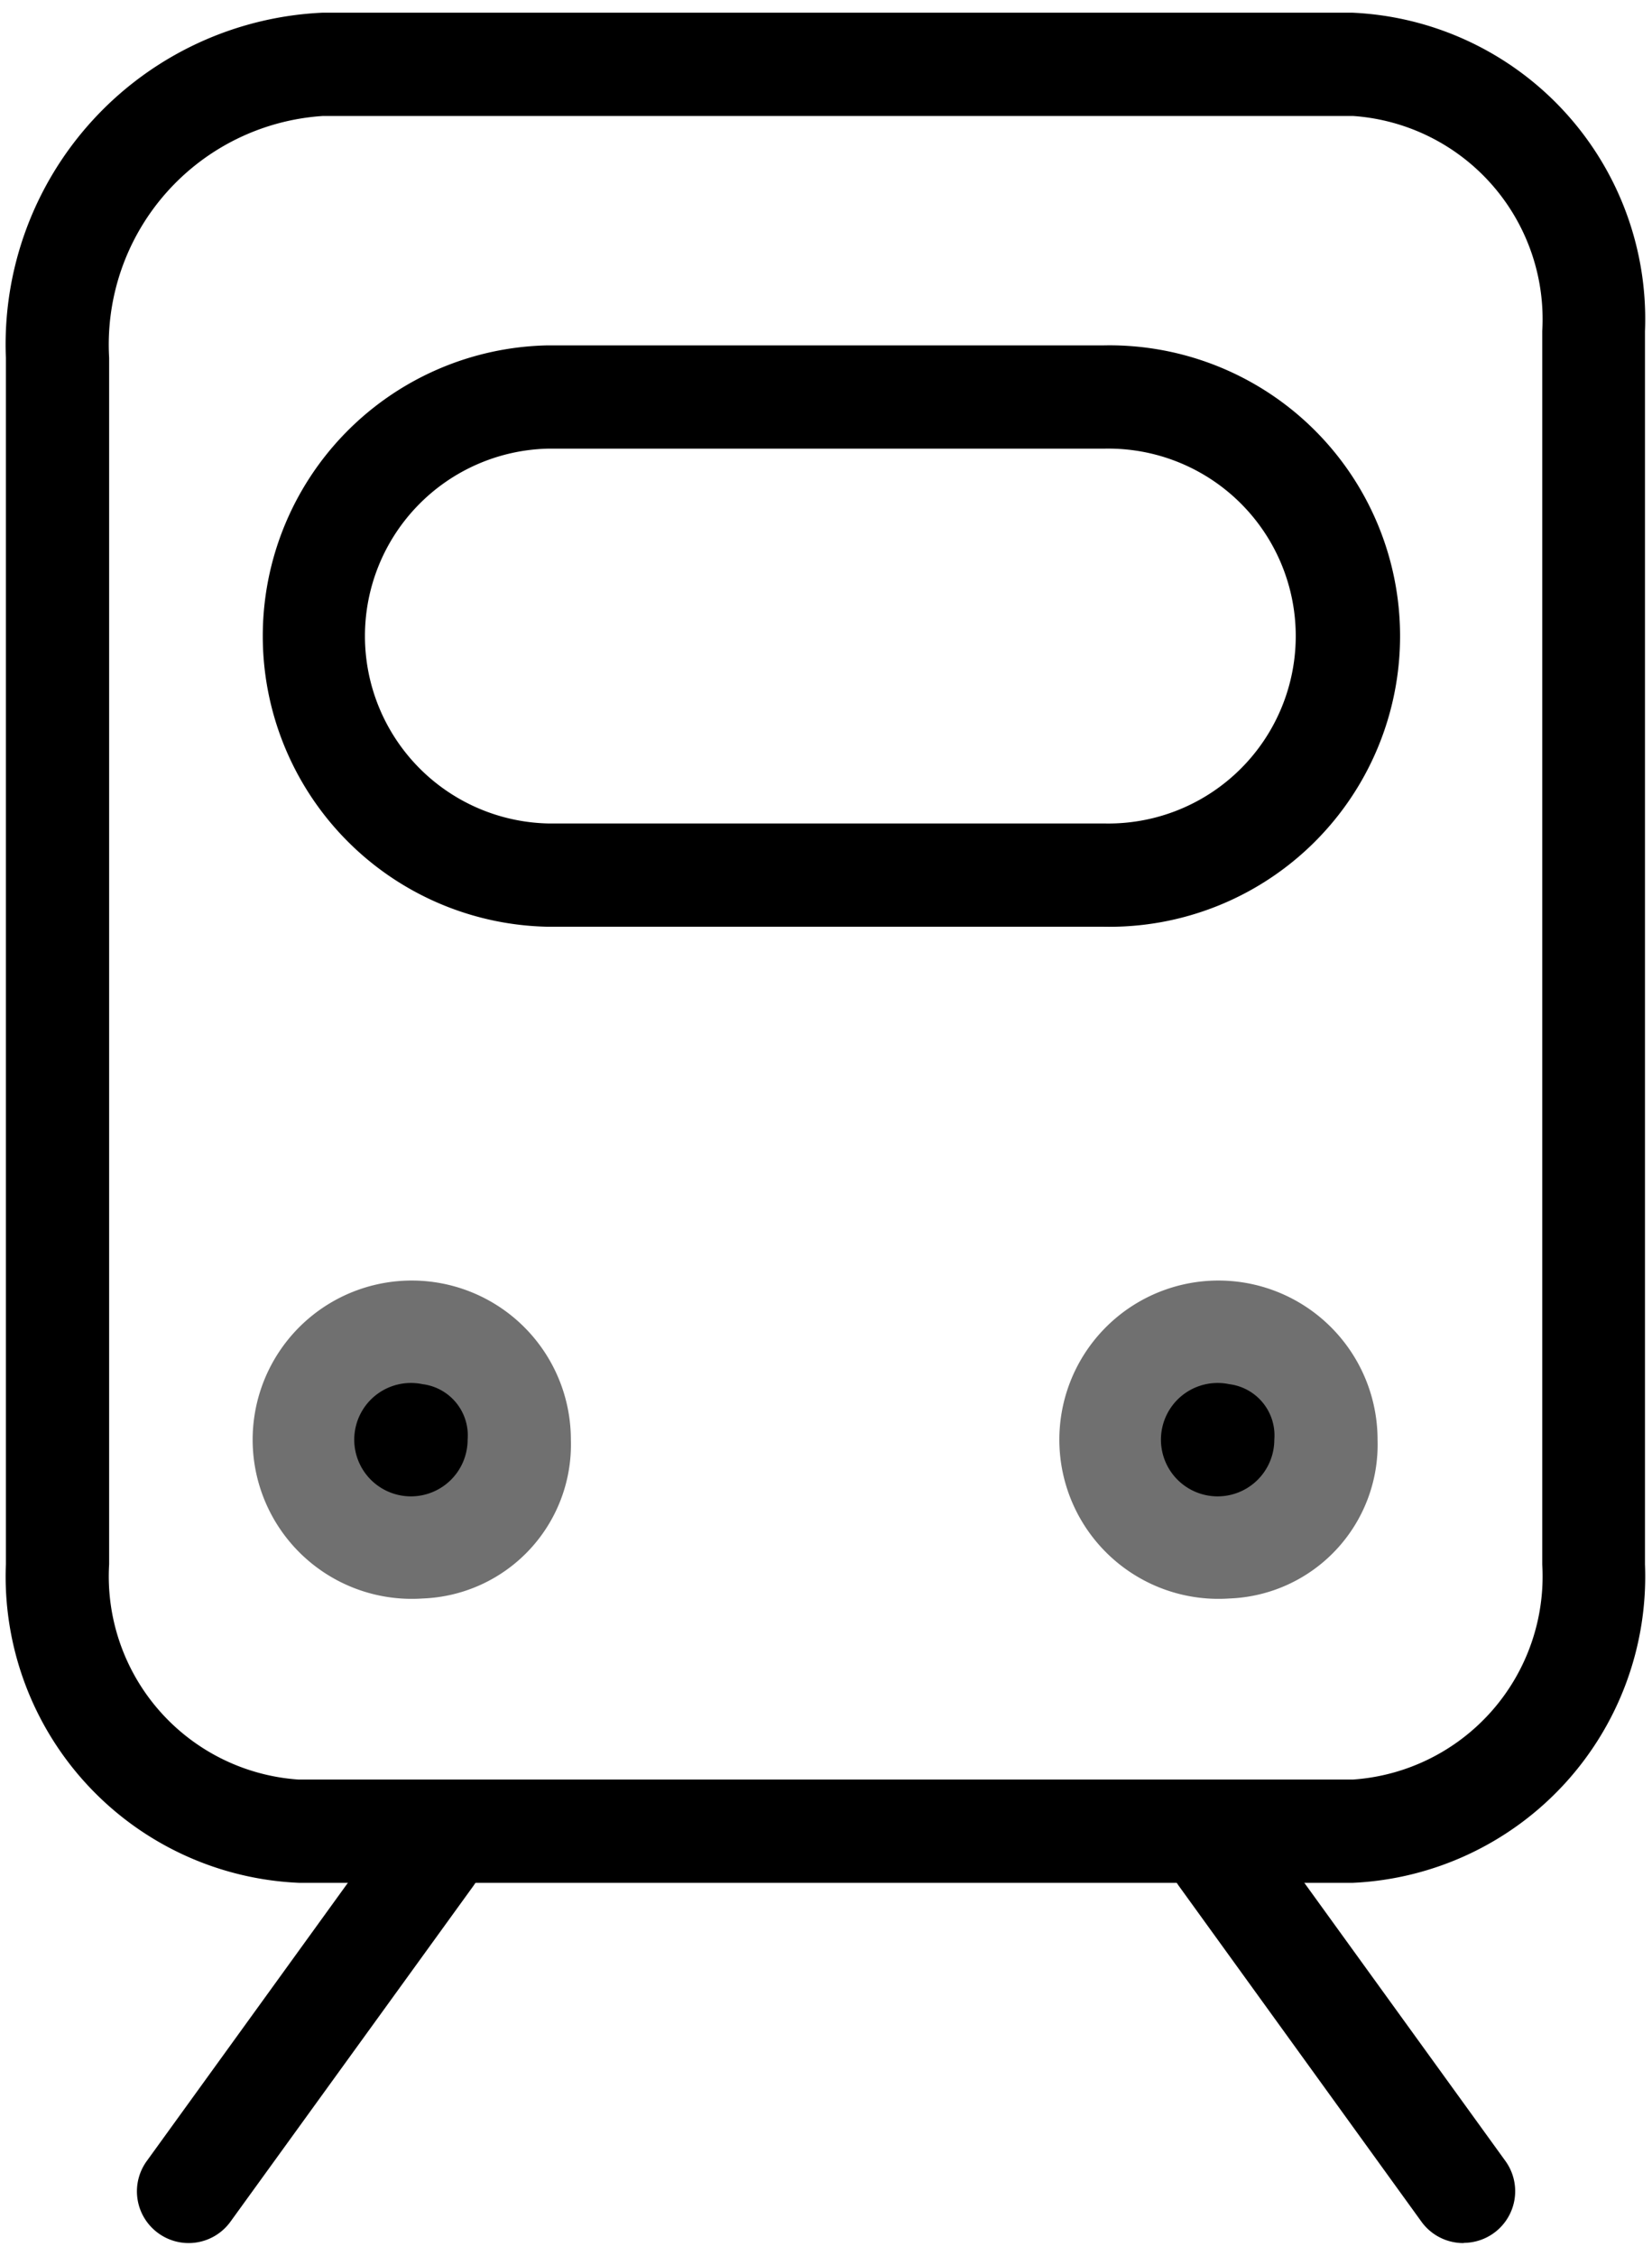 <svg id="グループ_195" data-name="グループ 195" xmlns="http://www.w3.org/2000/svg" xmlns:xlink="http://www.w3.org/1999/xlink" width="16" height="21.841" viewBox="0 0 16 21.841">
  <defs>
    <clipPath id="clip-path">
      <rect id="長方形_2560" data-name="長方形 2560" width="16" height="21.841" fill="none" stroke="#707070" stroke-width="1"/>
    </clipPath>
  </defs>
  <g id="グループ_194" data-name="グループ 194" clip-path="url(#clip-path)">
    <path id="パス_9039" data-name="パス 9039" d="M23.248,28.312H13.037A2.969,2.969,0,0,1,10.2,25.228V13.546a3.215,3.215,0,0,1,3.064-3.341h9.979a2.969,2.969,0,0,1,2.832,3.084v11.94A2.969,2.969,0,0,1,23.248,28.312ZM13.269,11.205A2.218,2.218,0,0,0,11.2,13.546V25.228a1.972,1.972,0,0,0,1.832,2.084H23.248a1.972,1.972,0,0,0,1.832-2.084V13.289a1.972,1.972,0,0,0-1.832-2.084Z" transform="translate(-10.143 -10.082)"/>
    <path id="長方形_2559" data-name="長方形 2559" d="M2.315-.5H7.7a2.815,2.815,0,1,1,0,5.629H2.315a2.815,2.815,0,0,1,0-5.629ZM7.7,4.129A1.815,1.815,0,1,0,7.7.5H2.315a1.815,1.815,0,0,0,0,3.629Z" transform="translate(2.992 3.844)"/>
    <path id="パス_9040" data-name="パス 9040" d="M61.988,222.825a.941.941,0,1,1-.936-1.037.991.991,0,0,1,.936,1.037" transform="translate(-56.958 -208.886)"/>
    <path id="パス_9040_-_アウトライン" data-name="パス 9040 - アウトライン" d="M61.051,224.363a1.541,1.541,0,1,1,1.436-1.537A1.491,1.491,0,0,1,61.051,224.363Zm0-2.075a.549.549,0,1,0,.436.537A.5.5,0,0,0,61.051,222.288Z" transform="translate(-56.958 -208.886)" fill="#707070"/>
    <path id="パス_9041" data-name="パス 9041" d="M210.777,222.825a.941.941,0,1,1-.936-1.037.991.991,0,0,1,.936,1.037" transform="translate(-197.934 -208.886)"/>
    <path id="パス_9041_-_アウトライン" data-name="パス 9041 - アウトライン" d="M209.84,224.363a1.541,1.541,0,1,1,1.436-1.537A1.491,1.491,0,0,1,209.84,224.363Zm0-2.075a.549.549,0,1,0,.436.537A.5.5,0,0,0,209.84,222.288Z" transform="translate(-197.934 -208.886)" fill="#707070"/>
    <path id="線_16" data-name="線 16" d="M0,3.75a.5.5,0,0,1-.293-.095.5.5,0,0,1-.112-.7l2.35-3.25a.5.5,0,0,1,.7-.112.5.5,0,0,1,.112.7L.405,3.543A.5.5,0,0,1,0,3.75Z" transform="translate(1.827 17.968)"/>
    <path id="線_17" data-name="線 17" d="M2.35,3.75a.5.5,0,0,1-.406-.207L-.405.293a.5.5,0,0,1,.112-.7.5.5,0,0,1,.7.112l2.35,3.25a.5.5,0,0,1-.4.793Z" transform="translate(11.823 17.968)"/>
  </g>
</svg>

